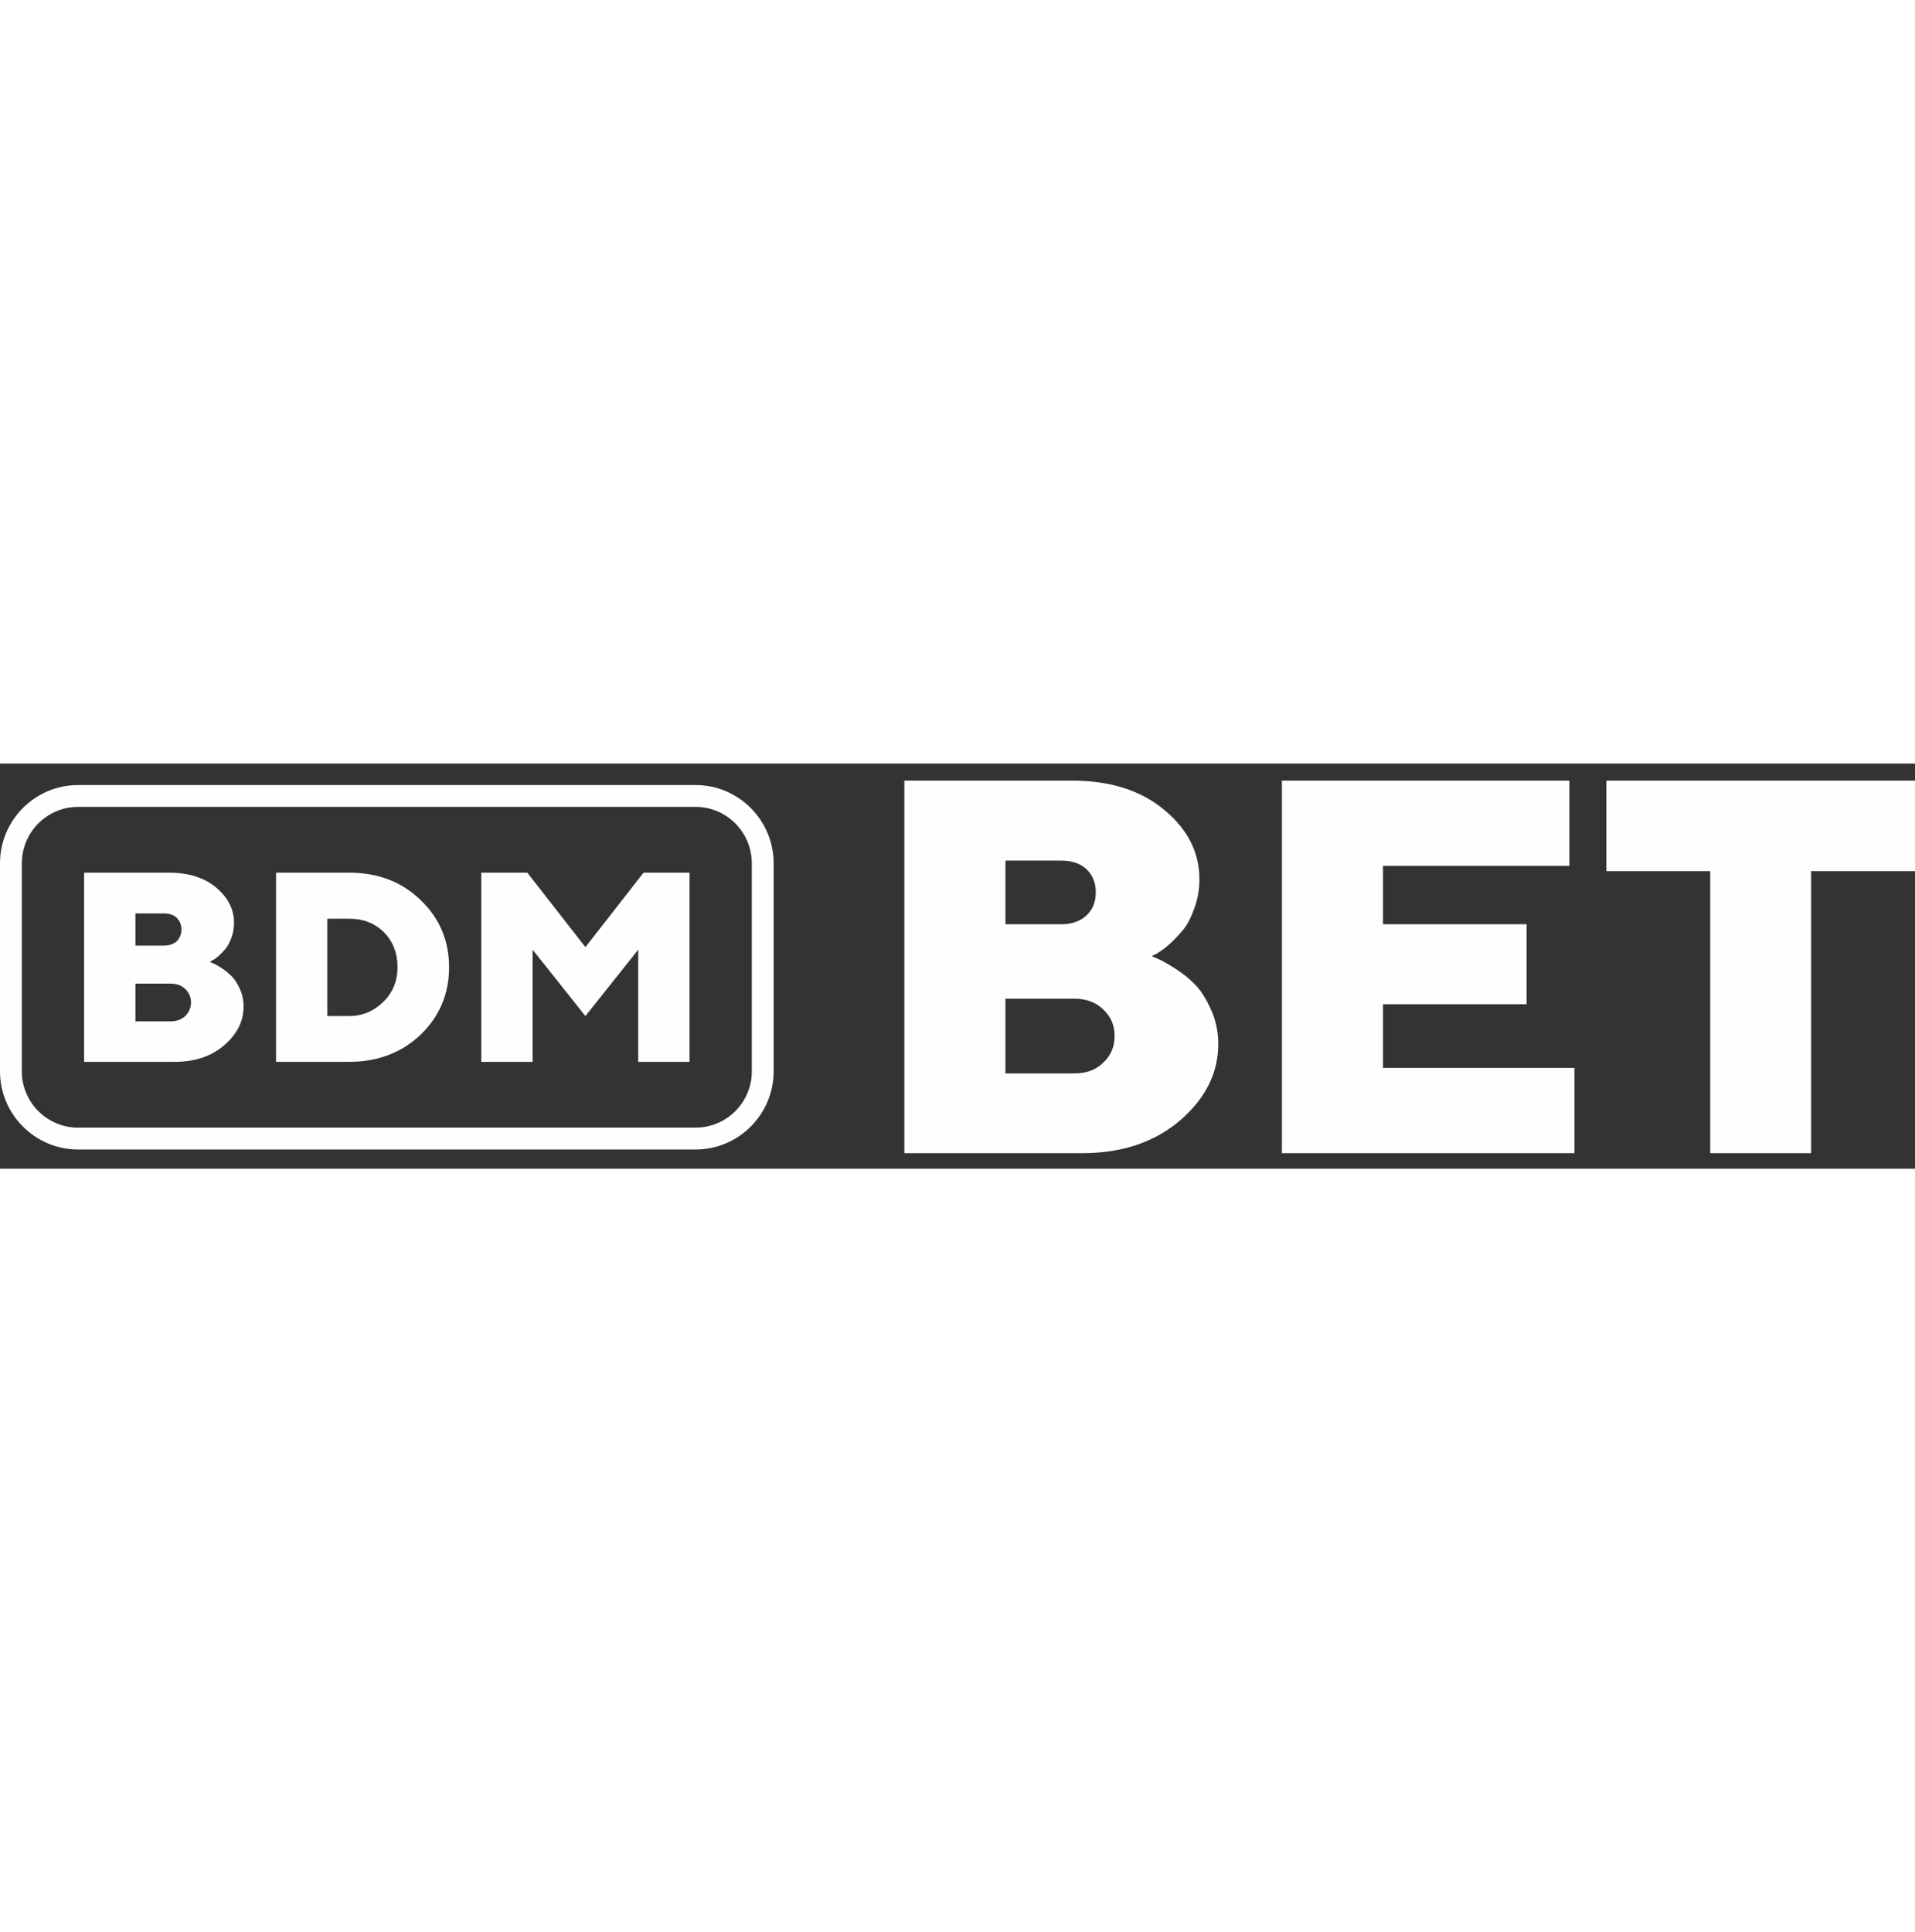 <?xml version="1.0"?>
<svg xmlns="http://www.w3.org/2000/svg" width="112" height="113" viewBox="0 0 104 22" fill="none">
<rect x="0" y="0" width="104" height="22" fill="#333333" stroke="none"/>
<path d="M9.486 16.198C10.578 16.198 11.48 15.898 12.177 15.296C12.873 14.695 13.228 13.999 13.228 13.193C13.228 12.851 13.16 12.523 13.024 12.237C12.901 11.95 12.75 11.717 12.586 11.554C12.422 11.39 12.245 11.239 12.026 11.103C11.821 10.966 11.671 10.884 11.589 10.857C11.507 10.816 11.439 10.789 11.398 10.775L11.521 10.693C11.617 10.652 11.739 10.57 11.862 10.461C11.985 10.351 12.108 10.215 12.245 10.065C12.368 9.914 12.477 9.709 12.573 9.45C12.668 9.19 12.709 8.917 12.709 8.644C12.709 7.906 12.382 7.278 11.739 6.732C11.097 6.199 10.251 5.926 9.185 5.926H4.568V16.198H9.486ZM7.355 13.999V11.95H9.267C9.581 11.95 9.854 12.045 10.059 12.237C10.264 12.441 10.373 12.674 10.373 12.974C10.373 13.261 10.264 13.507 10.059 13.712C9.854 13.903 9.581 13.999 9.267 13.999H7.355ZM8.898 8.139C9.185 8.139 9.417 8.207 9.595 8.371C9.759 8.535 9.854 8.753 9.854 9.013C9.854 9.272 9.759 9.491 9.595 9.655C9.417 9.805 9.185 9.887 8.898 9.887H7.355V8.139H8.898ZM14.991 5.926V16.198H18.952C20.509 16.198 21.807 15.706 22.845 14.723C23.87 13.726 24.389 12.51 24.389 11.062C24.389 9.614 23.87 8.398 22.845 7.415C21.821 6.417 20.523 5.926 18.952 5.926H14.991ZM18.952 8.425C19.731 8.425 20.359 8.671 20.851 9.163C21.343 9.655 21.588 10.297 21.588 11.062C21.588 11.813 21.329 12.441 20.81 12.947C20.291 13.452 19.676 13.712 18.952 13.712H17.777V8.425H18.952ZM31.793 13.712L34.661 10.106V16.198H37.448V5.926H34.948L31.793 9.969L28.637 5.926H26.137V16.198H28.924V10.106L31.793 13.712Z" fill="#FEFEFE"/>
<path d="M58.785 21.157C60.943 21.157 62.705 20.556 64.085 19.381C65.465 18.192 66.161 16.813 66.161 15.228C66.161 14.545 66.025 13.931 65.765 13.357C65.505 12.783 65.219 12.319 64.904 12.004C64.577 11.663 64.208 11.376 63.798 11.117C63.388 10.857 63.088 10.693 62.924 10.625C62.76 10.543 62.637 10.502 62.541 10.461L62.814 10.324C62.992 10.215 63.224 10.065 63.47 9.846C63.716 9.628 63.962 9.368 64.221 9.067C64.481 8.767 64.686 8.357 64.863 7.852C65.055 7.346 65.137 6.827 65.137 6.267C65.137 4.833 64.508 3.576 63.238 2.524C61.968 1.459 60.287 0.926 58.211 0.926H49.113V21.157H58.785ZM54.605 16.826V12.769H58.347C58.99 12.769 59.522 12.961 59.919 13.357C60.328 13.739 60.533 14.217 60.533 14.791C60.533 15.379 60.328 15.857 59.919 16.239C59.522 16.635 58.99 16.826 58.347 16.826H54.605ZM57.637 5.27C58.211 5.27 58.662 5.42 59.003 5.734C59.345 6.062 59.509 6.472 59.509 6.991C59.509 7.51 59.345 7.934 59.003 8.248C58.662 8.562 58.211 8.726 57.637 8.726H54.605V5.27H57.637ZM75.109 16.526V13.07H82.909V8.726H75.109V5.557H85.231V0.926H69.617V21.157H85.504V16.526H75.109ZM87.239 0.926V5.844H92.88V21.157H98.358V5.844H104V0.926H87.239Z" fill="#FEFEFE"/>
<path fill-rule="evenodd" clip-rule="evenodd" d="M4.24 2.352C2.561 2.352 1.185 3.724 1.185 5.42V16.717C1.185 18.398 2.559 19.772 4.24 19.772H37.776C39.456 19.772 40.83 18.398 40.83 16.717V5.42C40.83 3.724 39.455 2.352 37.776 2.352H4.24ZM0 5.42C0 3.073 1.903 1.167 4.24 1.167L37.776 1.167C40.112 1.167 42.015 3.073 42.015 5.42V16.717C42.015 19.052 40.111 20.957 37.776 20.957H4.24C1.905 20.957 0 19.052 0 16.717V5.42Z" fill="#FEFEFE"/>
</svg>

